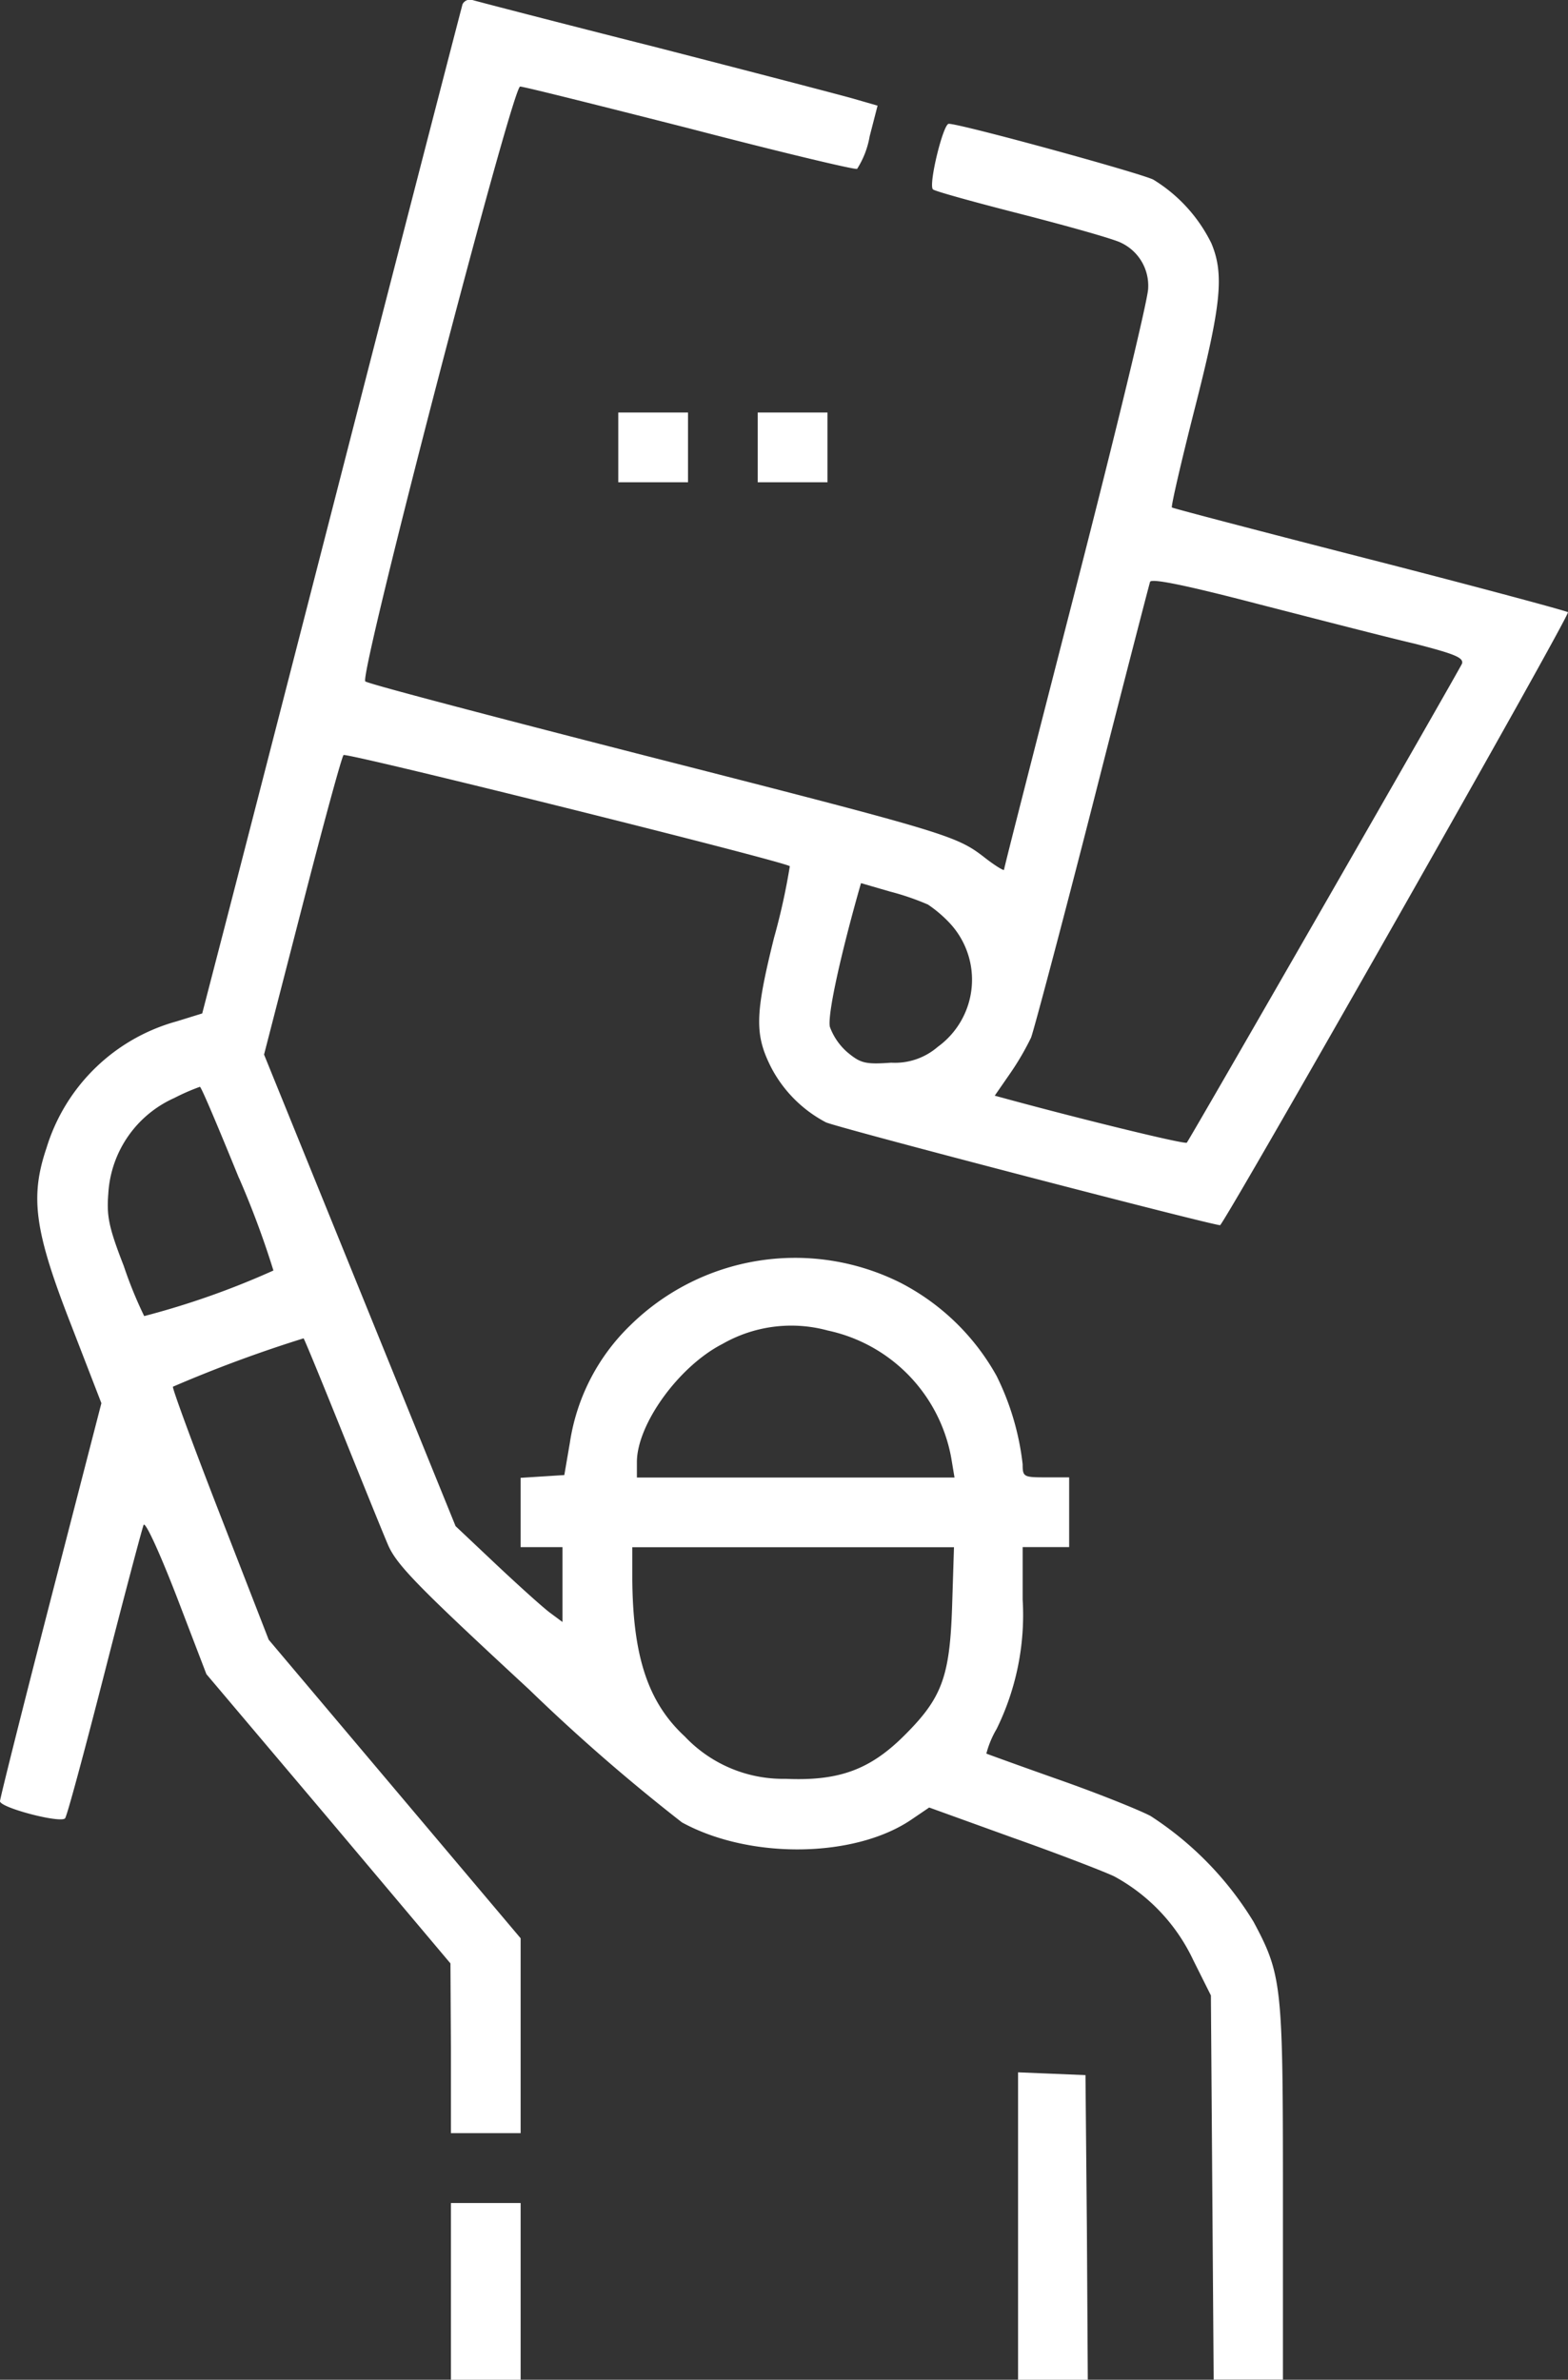 <svg xmlns="http://www.w3.org/2000/svg" width="91.584" height="138.936" viewBox="0 0 91.584 138.936">
  <rect x="0" y="0" width="91.584" height="138.936" fill="#333333" stroke="none"/>
  <g id="グループ_11905" data-name="グループ 11905" transform="translate(-87 511.701)">
    <g id="グループ_11904" data-name="グループ 11904" transform="translate(0 0)">
      <path id="パス_99109" data-name="パス 99109" d="M114.016-511.456c-.054.19-3.014,11.594-6.544,25.333s-6.924,26.907-7.548,29.3l-1.113,4.29-1.493.462a11,11,0,0,0-7.6,7.385c-.977,2.878-.706,4.86,1.439,10.345l1.765,4.562-2.96,11.458C88.33-412,87-406.7,87-406.541c0,.38,3.53,1.3,3.8,1,.109-.109,1.14-3.937,2.308-8.5s2.2-8.444,2.281-8.634c.109-.19.95,1.656,1.928,4.181l1.738,4.534,7.141,8.444,7.114,8.444.027,4.942v4.969h4.073v-11.377l-7.358-8.716-7.358-8.716-2.851-7.331c-1.575-4.046-2.8-7.385-2.742-7.44a77.706,77.706,0,0,1,7.63-2.824c.054.054,1.059,2.5,2.226,5.4s2.389,5.919,2.715,6.679c.516,1.167,1.738,2.417,8.227,8.417a109.853,109.853,0,0,0,8.933,7.765c3.964,2.172,10.128,2.091,13.44-.19l1-.679,4.887,1.765c2.688.95,5.349,1.982,5.919,2.254a10.776,10.776,0,0,1,4.616,4.887l1.032,2.064.081,11.214.081,11.214h4.046v-10.942c0-12.055-.054-12.68-1.711-15.775a19.328,19.328,0,0,0-6.028-6.191c-.733-.38-3.177-1.358-5.43-2.145-2.226-.787-4.1-1.466-4.154-1.493a5.655,5.655,0,0,1,.6-1.439,15.081,15.081,0,0,0,1.521-7.548v-3.068h2.715v-4.073h-1.358c-1.3,0-1.358-.027-1.358-.76a15.485,15.485,0,0,0-1.521-5.159,13.487,13.487,0,0,0-5.593-5.43,13.736,13.736,0,0,0-15.83,2.5,12,12,0,0,0-3.5,6.815l-.326,1.9-1.276.081-1.276.081v4.046h2.444v4.371l-.733-.543c-.434-.326-1.819-1.575-3.122-2.8l-2.389-2.254-5.593-13.766-5.593-13.766,2.226-8.634c1.222-4.751,2.308-8.743,2.417-8.851.163-.163,25.686,6.191,26.066,6.489a37.877,37.877,0,0,1-.923,4.181c-1.113,4.48-1.14,5.648-.163,7.575a7.58,7.58,0,0,0,3.2,3.2c.923.38,22.943,6.109,23.025,6,.923-1.249,20.472-35.65,20.31-35.786-.109-.081-5.349-1.493-11.621-3.1s-11.431-2.96-11.512-3.014c-.054-.081.543-2.661,1.33-5.756,1.548-6.055,1.738-7.847.977-9.666a9.009,9.009,0,0,0-3.394-3.72c-.842-.407-11.241-3.258-11.947-3.258-.326,0-1.195,3.557-.923,3.828.109.109,2.471.76,5.24,1.466,2.742.706,5.349,1.439,5.756,1.656a2.771,2.771,0,0,1,1.575,2.661c0,.6-1.9,8.444-4.209,17.431s-4.209,16.4-4.209,16.508c0,.081-.543-.244-1.195-.76-1.629-1.249-2.281-1.439-20.255-6.028-8.58-2.2-15.721-4.073-15.857-4.209-.38-.326,8.58-34.727,9.042-34.727.217,0,4.643,1.113,9.883,2.444,5.213,1.358,9.639,2.417,9.8,2.362a5.137,5.137,0,0,0,.733-1.9l.462-1.792-1.412-.407c-.76-.217-5.973-1.575-11.567-3.014-5.593-1.412-10.4-2.661-10.671-2.742A.49.49,0,0,0,114.016-511.456Zm55.607,37.334c2.335.6,2.878.815,2.77,1.168-.163.38-15.857,27.695-16.074,27.966-.109.109-5.892-1.3-10.318-2.5l-.9-.244.9-1.3a15.96,15.96,0,0,0,1.222-2.091c.163-.434,1.792-6.544,3.584-13.549,1.792-7.032,3.313-12.9,3.367-13.06.081-.217,2.172.217,6.326,1.3C163.894-475.561,167.994-474.5,169.623-474.122ZM141.2-458.89a7.391,7.391,0,0,1,1.249,1.059,4.841,4.841,0,0,1-.679,7.25,3.817,3.817,0,0,1-2.715.923c-1.521.109-1.792.027-2.552-.6a3.629,3.629,0,0,1-1.032-1.493c-.136-.652.516-3.747,1.656-7.82l.163-.57,1.683.489A15.1,15.1,0,0,1,141.2-458.89Zm-40.239,15.965a52.4,52.4,0,0,1,2.009,5.4,47.59,47.59,0,0,1-7.548,2.661,24.581,24.581,0,0,1-1.195-2.932c-.9-2.308-1-2.932-.9-4.236a6.527,6.527,0,0,1,3.856-5.566,12.463,12.463,0,0,1,1.493-.652C98.757-448.247,99.761-445.857,100.956-442.925Zm34.4,8.906a9.305,9.305,0,0,1,7.2,7.44l.19,1.14H124.2v-.9c0-2.2,2.444-5.593,5-6.9A8.093,8.093,0,0,1,135.357-434.019Zm7.25,16.1c-.136,4.154-.6,5.376-2.851,7.6-1.982,1.955-3.8,2.607-6.869,2.471a7.9,7.9,0,0,1-5.892-2.471c-2.145-1.982-3.041-4.67-3.068-9.232v-1.819h18.789Z" transform="translate(0 0)" fill="#fff"/>
      <path id="パス_99110" data-name="パス 99110" d="M220-420.964v2.036h4.073V-423H220Z" transform="translate(-96.888 -64.617)" fill="#fff"/>
      <path id="パス_99111" data-name="パス 99111" d="M250-420.964v2.036h4.073V-423H250Z" transform="translate(-118.742 -64.617)" fill="#fff"/>
    </g>
    <path id="パス_99112" data-name="パス 99112" d="M306-57.113v8.96h4.073l-.054-8.906-.081-8.879-1.955-.081L306-66.1Z" transform="translate(-159.537 -324.612)" fill="#fff"/>
    <path id="パス_99113" data-name="パス 99113" d="M184-32.841v5.159h4.073V-38H184Z" transform="translate(-70.663 -345.082)" fill="#fff"/>
  </g>
</svg>
